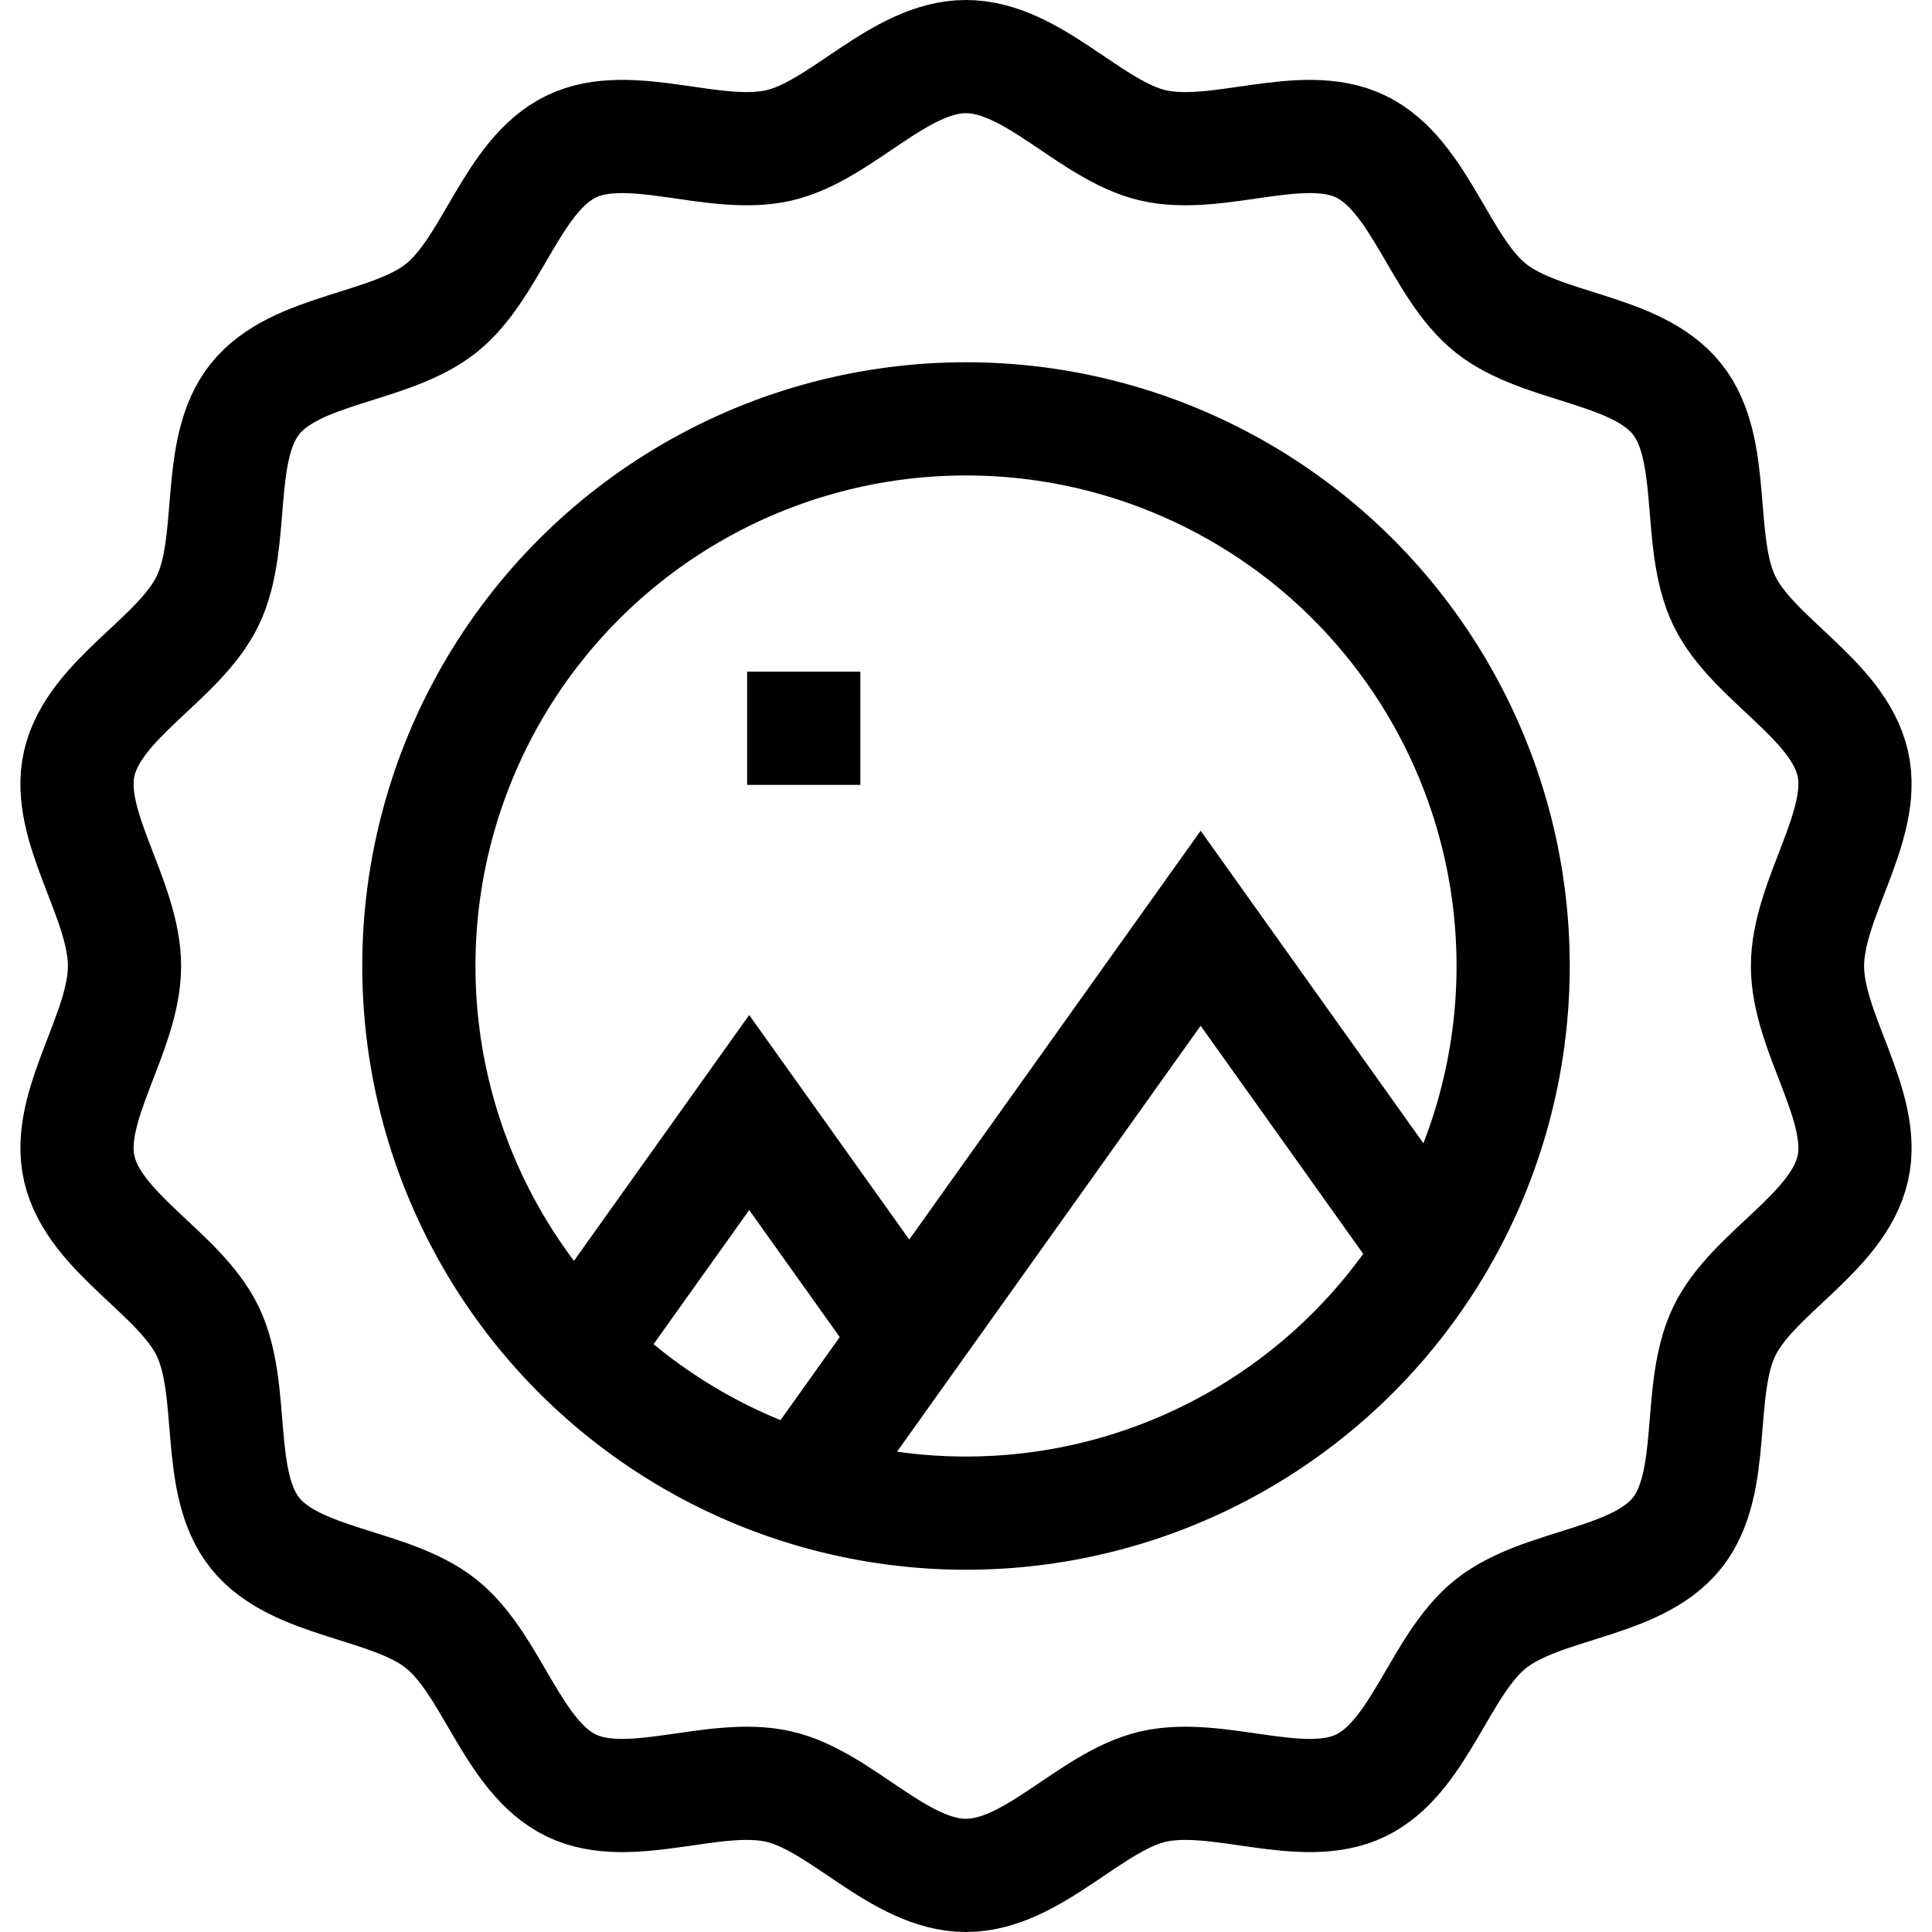 <svg version="1.1" id="Capa_1" xmlns="http://www.w3.org/2000/svg" xmlns:xlink="http://www.w3.org/1999/xlink" x="0px" y="0px" viewBox="0 0 512 512" style="enable-background:new 0 0 512 512;" xml:space="preserve">
<g>
	<path style="fill:none;stroke:#000000;stroke-width:30;stroke-miterlimit:10;" d="M479,256c0-17.749,15.783-37.027,12.008-53.634&#10;&#9;&#9;c-3.898-17.147-26.577-27.667-34.04-43.137c-7.587-15.725-1.756-39.991-12.542-53.498c-10.838-13.573-35.817-13.254-49.39-24.092&#10;&#9;&#9;c-13.507-10.786-18.72-35.233-34.445-42.819c-15.47-7.463-37.8,3.622-54.947-0.276C289.038,34.769,273.749,15,256,15&#10;&#9;&#9;c-17.749,0-33.038,19.769-49.644,23.544c-17.147,3.898-39.478-7.188-54.948,0.276c-15.725,7.587-20.938,32.034-34.445,42.82&#10;&#9;&#9;c-13.573,10.838-38.552,10.519-49.39,24.092c-10.786,13.507-4.955,37.773-12.542,53.498c-7.463,15.47-30.142,25.989-34.04,43.136&#10;&#9;&#9;C17.217,218.973,33,238.251,33,256c0,17.749-15.783,37.027-12.008,53.634c3.898,17.147,26.577,27.667,34.04,43.137&#10;&#9;&#9;c7.587,15.725,1.756,39.991,12.542,53.498c10.838,13.573,35.817,13.254,49.39,24.092c13.507,10.786,18.72,35.233,34.445,42.819&#10;&#9;&#9;c15.47,7.463,37.8-3.622,54.947,0.276C222.962,477.231,238.251,497,256,497c17.749,0,33.038-19.769,49.644-23.544&#10;&#9;&#9;c17.147-3.898,39.478,7.188,54.948-0.276c15.725-7.587,20.938-32.034,34.445-42.82c13.573-10.838,38.552-10.519,49.39-24.092&#10;&#9;&#9;c10.786-13.507,4.955-37.773,12.542-53.498c7.463-15.47,30.142-25.989,34.04-43.136C494.783,293.027,479,273.749,479,256z"/>
	<circle style="fill:none;stroke:#000000;stroke-width:30;stroke-miterlimit:10;" cx="256" cy="256" r="145"/>
	<polyline style="fill:none;stroke:#000000;stroke-width:30;stroke-miterlimit:10;" points="209.117,399 318.183,246 &#10;&#9;&#9;382.944,336.849 &#9;"/>
	<polyline style="fill:none;stroke:#000000;stroke-width:30;stroke-miterlimit:10;" points="148,365.736 198.544,294.831 &#10;&#9;&#9;239.356,352.083 &#9;"/>
	<line style="fill:none;stroke:#000000;stroke-width:30;stroke-miterlimit:10;" x1="198" y1="193" x2="228" y2="193"/>
</g>
<g>
</g>
<g>
</g>
<g>
</g>
<g>
</g>
<g>
</g>
<g>
</g>
<g>
</g>
<g>
</g>
<g>
</g>
<g>
</g>
<g>
</g>
<g>
</g>
<g>
</g>
<g>
</g>
<g>
</g>
</svg>